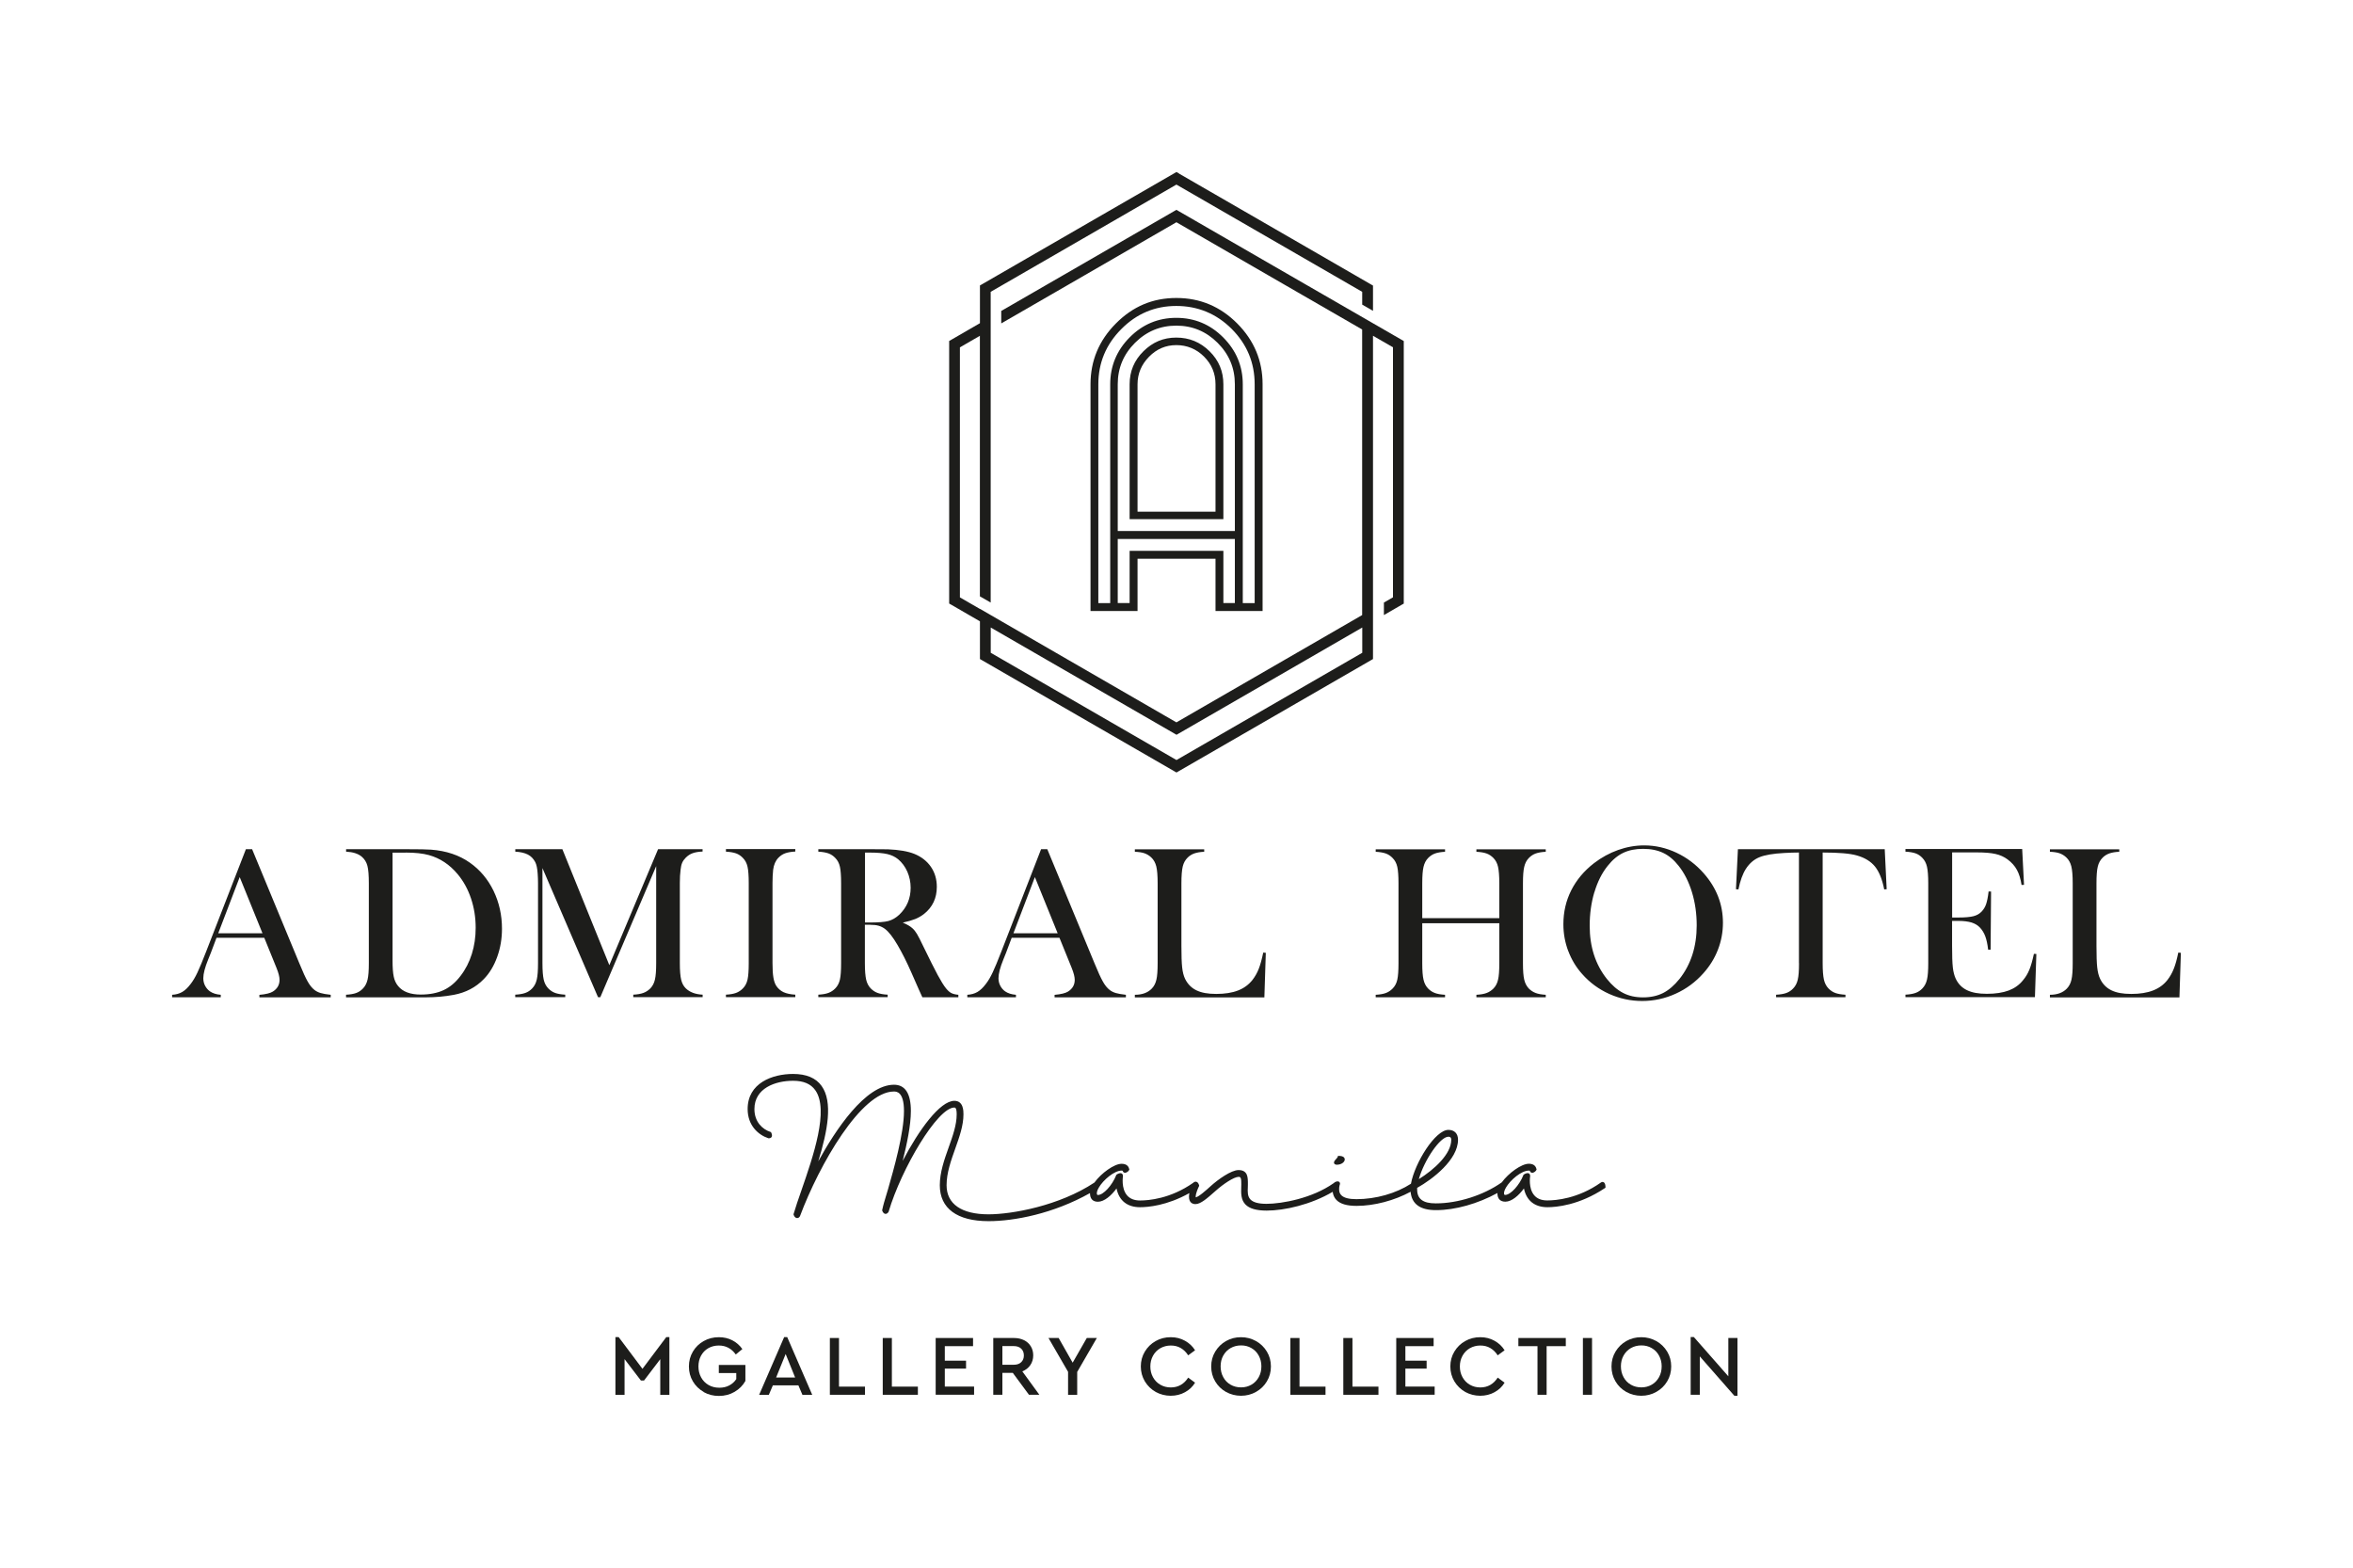 <?xml version="1.0" encoding="UTF-8"?>
<svg xmlns="http://www.w3.org/2000/svg" version="1.1" viewBox="0 0 409.83 273.09">
  <defs>
    <style>
      .cls-1 {
        fill: #1d1d1b;
      }

      .cls-2 {
        fill: #fff;
        opacity: 0;
      }

      .cls-3 {
        display: none;
      }
    </style>
  </defs>
  <!-- Generator: Adobe Illustrator 28.7.0, SVG Export Plug-In . SVG Version: 1.2.0 Build 136)  -->
  <g>
    <g id="Calque_2" class="cls-3">
      <rect class="cls-2" width="409.83" height="273.09"/>
    </g>
    <g id="ARTWORK">
      <g>
        <g>
          <path class="cls-1" d="M107.2,232.89h.55l4.15,5.53,4.15-5.53h.54v10.06h-1.59v-6.21l-2.83,3.72h-.54l-2.85-3.73v6.22h-1.59v-10.06Z"/>
          <path class="cls-1" d="M122.56,242.44c-.79-.45-1.42-1.06-1.88-1.84-.46-.78-.69-1.64-.69-2.59s.23-1.81.69-2.59c.46-.78,1.09-1.39,1.89-1.84.8-.45,1.68-.67,2.64-.67.86,0,1.64.18,2.34.54.7.36,1.28.87,1.75,1.53l-1.15.94c-.74-1.04-1.72-1.56-2.95-1.56-.69,0-1.3.16-1.84.47-.54.31-.96.75-1.26,1.3-.3.55-.45,1.18-.45,1.87s.15,1.33.46,1.9c.31.57.74,1.01,1.29,1.33.55.32,1.18.48,1.89.48.65,0,1.23-.13,1.73-.4.5-.26.91-.63,1.22-1.1v-1.06h-3.04v-1.41h4.63v2.79c-.44.79-1.07,1.42-1.89,1.9-.82.48-1.73.71-2.73.71s-1.85-.23-2.65-.67Z"/>
          <path class="cls-1" d="M136.57,232.89h.54l4.36,10.06h-1.71l-.7-1.65h-4.45l-.7,1.65h-1.69l4.36-10.06ZM138.49,239.93l-1.65-4.09-1.66,4.09h3.31Z"/>
          <path class="cls-1" d="M144.54,233.05h1.59v8.47h4.53v1.42h-6.12v-9.89Z"/>
          <path class="cls-1" d="M153.75,233.05h1.59v8.47h4.53v1.42h-6.12v-9.89Z"/>
          <path class="cls-1" d="M162.97,233.05h6.51v1.42h-4.92v2.53h3.7v1.38h-3.7v3.13h5.1v1.42h-6.69v-9.89Z"/>
          <path class="cls-1" d="M173,233.05h3.61c.66,0,1.24.13,1.75.38.51.25.9.61,1.18,1.07.28.46.42.98.42,1.57,0,.65-.17,1.22-.51,1.71-.34.49-.8.85-1.39,1.08l2.97,4.08h-1.81l-2.82-3.82h-1.81v3.82h-1.59v-9.89ZM176.58,237.71c.55,0,.98-.15,1.29-.45.31-.3.46-.69.46-1.17s-.15-.88-.46-1.18c-.31-.3-.74-.45-1.29-.45h-1.99v3.25h1.99Z"/>
          <path class="cls-1" d="M186.04,238.96l-3.42-5.91h1.77l2.44,4.3,2.46-4.3h1.75l-3.42,5.91v3.99h-1.59v-3.99Z"/>
          <path class="cls-1" d="M201.29,242.44c-.79-.45-1.42-1.06-1.89-1.84-.46-.78-.7-1.64-.7-2.59s.23-1.81.7-2.59,1.09-1.39,1.89-1.84c.79-.45,1.67-.67,2.62-.67s1.74.21,2.48.62c.74.41,1.33.96,1.76,1.66l-1.2.88c-.35-.55-.78-.97-1.29-1.27s-1.09-.44-1.74-.44-1.28.16-1.82.47c-.54.31-.97.75-1.28,1.31-.31.56-.46,1.18-.46,1.87s.15,1.31.46,1.87c.31.56.74,1,1.28,1.31s1.15.47,1.82.47,1.23-.15,1.74-.44.94-.72,1.29-1.27l1.2.88c-.42.7-1,1.25-1.75,1.66-.74.41-1.58.62-2.5.62s-1.82-.23-2.62-.67Z"/>
          <path class="cls-1" d="M213.53,242.44c-.79-.45-1.42-1.06-1.88-1.84-.46-.78-.69-1.64-.69-2.59s.23-1.81.7-2.59,1.09-1.39,1.88-1.84c.79-.45,1.66-.67,2.61-.67s1.81.23,2.61.67c.8.45,1.43,1.06,1.9,1.84s.7,1.64.7,2.59-.23,1.81-.7,2.59c-.46.78-1.1,1.39-1.9,1.84-.8.45-1.67.67-2.61.67s-1.82-.23-2.62-.67ZM213.06,239.87c.3.56.73,1,1.27,1.31.54.31,1.15.47,1.83.47s1.27-.16,1.81-.47.96-.75,1.27-1.31.46-1.19.46-1.89-.16-1.3-.46-1.86-.73-1-1.27-1.31c-.54-.32-1.14-.47-1.81-.47s-1.29.16-1.83.47c-.54.31-.96.75-1.27,1.3-.31.55-.46,1.18-.46,1.87s.15,1.33.46,1.89Z"/>
          <path class="cls-1" d="M224.75,233.05h1.59v8.47h4.53v1.42h-6.12v-9.89Z"/>
          <path class="cls-1" d="M233.97,233.05h1.59v8.47h4.53v1.42h-6.12v-9.89Z"/>
          <path class="cls-1" d="M243.19,233.05h6.51v1.42h-4.92v2.53h3.7v1.38h-3.7v3.13h5.1v1.42h-6.69v-9.89Z"/>
          <path class="cls-1" d="M255.2,242.44c-.79-.45-1.42-1.06-1.89-1.84-.46-.78-.7-1.64-.7-2.59s.23-1.81.7-2.59,1.09-1.39,1.89-1.84c.79-.45,1.67-.67,2.62-.67s1.74.21,2.48.62c.74.41,1.33.96,1.76,1.66l-1.2.88c-.35-.55-.78-.97-1.29-1.27s-1.09-.44-1.74-.44-1.28.16-1.82.47c-.54.31-.97.75-1.28,1.31-.31.56-.46,1.18-.46,1.87s.15,1.31.46,1.87c.31.56.74,1,1.28,1.31s1.15.47,1.82.47,1.23-.15,1.74-.44.94-.72,1.29-1.27l1.2.88c-.42.7-1,1.25-1.75,1.66-.74.41-1.58.62-2.5.62s-1.82-.23-2.62-.67Z"/>
          <path class="cls-1" d="M267.79,234.47h-3.33v-1.42h8.26v1.42h-3.34v8.47h-1.59v-8.47Z"/>
          <path class="cls-1" d="M275.7,233.05h1.59v9.89h-1.59v-9.89Z"/>
          <path class="cls-1" d="M283.25,242.44c-.79-.45-1.42-1.06-1.88-1.84-.46-.78-.69-1.64-.69-2.59s.23-1.81.7-2.59,1.09-1.39,1.88-1.84c.79-.45,1.66-.67,2.61-.67s1.81.23,2.61.67c.8.45,1.43,1.06,1.9,1.84s.7,1.64.7,2.59-.23,1.81-.7,2.59c-.46.78-1.1,1.39-1.9,1.84-.8.45-1.67.67-2.61.67s-1.82-.23-2.62-.67ZM282.78,239.87c.3.56.73,1,1.27,1.31.54.31,1.15.47,1.83.47s1.27-.16,1.81-.47.96-.75,1.27-1.31.46-1.19.46-1.89-.16-1.3-.46-1.86-.73-1-1.27-1.31c-.54-.32-1.14-.47-1.81-.47s-1.29.16-1.83.47c-.54.31-.96.75-1.27,1.3-.31.55-.46,1.18-.46,1.87s.15,1.33.46,1.89Z"/>
          <path class="cls-1" d="M296.06,236.24v6.7h-1.59v-10.06h.55l6.01,6.84v-6.67h1.59v10.06h-.54l-6.03-6.87Z"/>
        </g>
        <g>
          <path class="cls-1" d="M205.38,30.25l16.65,9.61h0s16.64,9.61,16.64,9.61l.47.27v4.4l-1.88-1.08v-2.23l-16.18-9.34h0s-16.18-9.34-16.18-9.34l-16.17,9.34h0s-16.18,9.34-16.18,9.34v54.12l-1.88-1.08v-45.38l-3.48,2.01v43.55l3.48,2.01v-.02c5.12,2.96,10.25,5.93,15.38,8.89h0s18.85,10.89,18.85,10.89l18.85-10.89h0s13.5-7.8,13.5-7.8v-49.74l-13.5-7.79h0s-18.85-10.89-18.85-10.89l-18.85,10.89h0s-11.66,6.73-11.66,6.73v-2.17l10.71-6.18h0l19.33-11.16.47-.27.47.27,19.33,11.16h0l6,3.46h0c4.44,2.57,8.88,5.13,13.33,7.69l.47.27v45.73l-.47.27-2.99,1.73v-2.18l1.58-.91v-43.55l-3.48-2.01v56.31l-.47.27-16.64,9.61-16.65,9.61-.47.27-.47-.27-16.65-9.61-16.64-9.61-.47-.27v-6.57l-4.89-2.83-.47-.27v-45.73l.47-.27,4.89-2.83v-6.57l.47-.27,16.64-9.61h0s16.65-9.61,16.65-9.61l.47-.27.47.27ZM237.27,113.7v-4.4l-12.55,7.25h0l-19.33,11.16-.47.27-.47-.27-19.33-11.16h0l-12.56-7.25v4.4l16.18,9.34,16.17,9.34,16.18-9.34"/>
          <path class="cls-1" d="M198.13,106.42v-9.1h13.58v9.1h8.2v-39.49c0-4.09-1.47-7.62-4.41-10.58-2.94-2.96-6.48-4.45-10.61-4.45s-7.6,1.48-10.54,4.45c-2.94,2.96-4.41,6.49-4.41,10.58v39.49h8.2ZM194.68,92.49v-25.57c0-2.8,1-5.2,3-7.2,2-2,4.4-3,7.2-3s5.2,1,7.2,3c2,2,3,4.4,3,7.2v25.57h-20.4ZM191.3,105.04v-38.11c0-3.72,1.33-6.93,4-9.61,2.66-2.69,5.86-4.03,9.58-4.03s6.98,1.33,9.65,4c2.66,2.67,4,5.88,4,9.65v38.11h-2.07v-38.11c0-3.17-1.14-5.89-3.41-8.17s-5-3.41-8.17-3.41-5.88,1.14-8.13,3.41c-2.25,2.27-3.38,5-3.38,8.17v38.11h-2.07ZM213.08,105.04v-9.1h-16.33v9.1h-2.07v-11.16h20.4v11.16h-2ZM213.08,66.93c0-2.25-.8-4.17-2.41-5.75-1.61-1.59-3.54-2.38-5.79-2.38s-4.11.79-5.72,2.38c-1.61,1.59-2.41,3.5-2.41,5.75v23.5h16.33v-23.5ZM198.13,89.12v-22.19c0-1.84.67-3.43,2-4.79,1.33-1.36,2.92-2.03,4.76-2.03s3.49.67,4.82,2c1.33,1.33,2,2.94,2,4.82v22.19h-13.58Z"/>
        </g>
        <g>
          <path class="cls-1" d="M279.29,205.91c-.08-.04-.25-.09-.46.06-3.98,2.82-7.86,3.12-9.34,3.12-1,0-1.76-.3-2.27-.9-1.04-1.21-.72-3.27-.71-3.31.02-.29-.1-.42-.21-.49-.28-.17-.7.06-.86.17l-.07.04-.03.07c-.7,1.78-2.25,3.46-3.18,3.46-.07,0-.2,0-.2-.29,0-.26.11-.58.3-.92l.03-.02v-.04c.77-1.33,2.69-2.97,3.99-2.97.09,0,.14.01.17.02.05.2.18.33.37.36.31.05.7-.29.78-.49l.03-.08-.02-.08c-.14-.61-.59-.92-1.33-.92-1.28,0-3.52,1.61-4.71,3.24-.01,0-.02.01-.03.02-3.14,2.22-7.61,3.64-11.41,3.64h-.09c-2.16,0-3.18-.75-3.21-2.35,0-.11,0-.22,0-.35,2.69-1.5,7.12-4.9,7.12-8.38,0-1.08-.63-1.72-1.68-1.72-2.29,0-5.85,5.74-6.52,9.38-2.6,1.69-6.12,2.69-9.5,2.69-1.3,0-2.19-.23-2.64-.7-.26-.27-.38-.62-.37-1.09,0-.22.03-.44.09-.66.14-.27.04-.47-.09-.57-.24-.17-.65-.07-.98.25-3.71,2.62-8.98,3.58-11.67,3.58-1.39,0-2.3-.25-2.79-.75-.53-.55-.5-1.37-.46-2.15,0-.15.01-.29.01-.5,0-.63,0-1.22-.19-1.67-.23-.54-.7-.81-1.44-.81-1.29,0-3.58,1.65-4.81,2.76-.85.77-2.12,1.91-2.65,1.99,0-.02,0-.06,0-.11,0-.61.43-1.52.57-1.82l.04-.08-.02-.09c-.1-.35-.26-.55-.48-.61-.3-.08-.53.16-.55.19h-.01c-3.95,2.77-7.77,3.07-9.24,3.07-1,0-1.76-.3-2.27-.9-1.04-1.21-.72-3.27-.71-3.31.02-.29-.1-.42-.21-.49-.29-.17-.7.06-.86.17l-.07.04-.03.07c-.7,1.78-2.24,3.46-3.18,3.46-.07,0-.2,0-.2-.29,0-.26.11-.58.3-.92l.04-.02v-.05c.77-1.33,2.69-2.97,3.98-2.97.09,0,.14.01.17.02.05.2.18.33.36.36.32.04.7-.29.78-.48l.03-.08-.02-.08c-.14-.61-.59-.92-1.33-.92-1.28,0-3.52,1.61-4.71,3.24-.02.01-.03.02-.04.04-6.12,4.05-14.37,5.52-18.42,5.52-4.71,0-7.31-1.8-7.31-5.07,0-2.15.77-4.3,1.51-6.38.74-2.07,1.43-4.03,1.43-5.97,0-.58,0-2.35-1.58-2.35-2.51,0-6.2,5.08-9.01,10.47.75-2.97,1.43-6.22,1.43-8.7,0-3.03-.99-4.57-2.94-4.57-5.02,0-10.24,7.97-13.19,13.34,1.65-5.35,2.57-10.36.58-13.13-.99-1.39-2.66-2.09-4.96-2.09-3.65,0-7.92,1.6-7.92,6.11,0,2.86,1.84,4.5,3.61,5.09.04,0,.36.05.54-.19.21-.28.01-.67-.05-.8l-.05-.09-.1-.03c-1.34-.44-2.77-1.71-2.77-3.97,0-3.64,3.63-4.93,6.74-4.93,1.81,0,3.08.54,3.86,1.64,2.44,3.42-.36,11.52-2.41,17.44-.53,1.52-1.03,2.96-1.36,4.11l-.02.07.02.07c.1.33.31.55.56.58.21.03.4-.08.53-.3l.02-.04c3.37-9.01,10.67-21.7,16.35-21.7.44,0,1.76,0,1.76,3.39,0,3.92-1.8,10.22-2.77,13.6-.1.34-.2.68-.3,1-.28.91-.54,1.77-.72,2.64l-.02.07.03.07c.13.34.32.52.54.54.32.03.51-.29.54-.33l.03-.06c2.22-7.49,8.51-18.13,11.44-18.13.12,0,.41,0,.41,1.18,0,1.84-.68,3.75-1.4,5.77-.76,2.13-1.54,4.34-1.54,6.59,0,4.03,3.01,6.25,8.49,6.25,4.47,0,11.3-1.3,17.67-4.89,0,.01,0,.03,0,.04,0,.95.49,1.47,1.38,1.47,1.1,0,2.36-1.09,3.24-2.32.43,2.11,1.86,3.27,4.09,3.27,1.35,0,4.69-.26,8.6-2.46-.04.22-.07.43-.07.63,0,1.12.71,1.29,1.13,1.29.92,0,2.07-1.04,3.42-2.23l.08-.07c1.34-1.2,3.21-2.45,4.02-2.45.21,0,.31.07.38.27.08.24.08.61.08,1.01v.07c0,.15,0,.3-.01.45-.03,1.03-.07,2.19.74,3.02.69.71,1.9,1.06,3.69,1.06,3.08,0,7.69-1.02,11.5-3.27.07.57.29,1.05.65,1.42.68.69,1.82,1.03,3.51,1.03,3.08,0,6.58-.93,9.41-2.46.19,2.15,1.69,3.22,4.46,3.2,3.32,0,7.27-1.12,10.66-2.98,0,.01,0,.03,0,.04,0,.95.49,1.47,1.38,1.47,1.11,0,2.36-1.09,3.24-2.31.43,2.11,1.86,3.27,4.09,3.27,1.51,0,5.51-.32,10-3.32l.11-.07v-.13c0-.2-.03-.68-.32-.83ZM252.77,198.53c0,2.47-2.93,5.16-5.65,6.85.95-3.34,3.72-7.39,5.15-7.39.23,0,.5.06.5.54Z"/>
          <path class="cls-1" d="M232.8,202.87h.02c.83,0,1.4-.47,1.4-.92,0-.2-.11-.37-.3-.48-.17-.09-.4-.14-.69-.14h-.19l-.05.19c-.02.07-.18.25-.28.36-.23.25-.44.49-.34.74.06.15.21.23.43.25Z"/>
        </g>
        <path class="cls-1" d="M379.6,173.71l.25-7.75-.45-.04c-.24,1.17-.5,2.12-.79,2.83-.28.72-.65,1.36-1.09,1.93-.65.83-1.5,1.45-2.52,1.84-1.03.4-2.29.6-3.79.6s-2.59-.21-3.46-.63c-.87-.42-1.52-1.09-1.96-1.99-.25-.52-.42-1.18-.51-2-.09-.82-.13-2.07-.13-3.74v-10.9c0-1.32.07-2.3.23-2.93.15-.63.44-1.15.87-1.57.34-.33.73-.57,1.17-.72.44-.15,1.01-.25,1.7-.28v-.43h-12.08v.43c.68.03,1.24.11,1.67.26s.83.39,1.18.72c.43.4.72.92.88,1.56.16.64.24,1.62.24,2.96v13.93c0,1.28-.07,2.24-.22,2.86-.14.62-.41,1.14-.8,1.54-.69.72-1.68,1.08-2.95,1.08v.45h22.57ZM331.88,147.91v.43c.73.04,1.32.14,1.77.3.45.16.84.43,1.18.79.39.4.66.92.8,1.54.14.62.22,1.58.22,2.86v13.93c0,1.28-.07,2.24-.22,2.86-.14.62-.41,1.14-.8,1.54-.35.37-.75.63-1.2.79-.45.16-1.03.26-1.75.3v.43h22.55l.25-7.52-.43-.02c-.24,1.13-.5,2.05-.78,2.74-.28.69-.65,1.31-1.11,1.85-.64.81-1.47,1.4-2.49,1.79-1.02.38-2.29.58-3.8.58s-2.59-.21-3.47-.63c-.88-.42-1.53-1.09-1.96-1.99-.25-.53-.42-1.19-.51-1.98-.09-.79-.13-2.04-.13-3.77v-4.33h1.08c.93,0,1.7.1,2.31.28.6.19,1.1.49,1.47.89.39.42.7.92.92,1.51.22.59.39,1.37.5,2.34h.43l.08-10.13-.43-.02c-.11.97-.26,1.7-.43,2.2-.17.5-.43.93-.78,1.3-.37.39-.84.66-1.42.81-.58.15-1.44.23-2.59.23h-1.13v-11.34h4.33c1.34,0,2.41.09,3.21.27.81.18,1.51.5,2.1.94.72.53,1.27,1.14,1.64,1.83.38.69.65,1.57.81,2.63l.43-.02-.32-6.24h-20.32ZM313.34,167.77c0,1.3-.07,2.26-.22,2.87-.14.62-.41,1.13-.8,1.53-.35.37-.75.63-1.2.79-.45.16-1.04.26-1.77.3v.43h12.08v-.43c-.72-.04-1.3-.14-1.75-.3-.45-.16-.85-.43-1.2-.79-.39-.4-.66-.92-.8-1.54-.14-.62-.22-1.58-.22-2.86v-19.28c2.8,0,4.78.17,5.95.51,1.39.39,2.44,1.04,3.17,1.94.72.9,1.26,2.23,1.6,3.98l.43-.04-.34-6.97h-25.57l-.34,6.97.43.04c.3-1.51.74-2.71,1.3-3.59.62-.96,1.4-1.63,2.35-2.02.95-.39,2.4-.64,4.34-.74.91-.05,1.76-.08,2.55-.08v19.28ZM277.7,155.42c.54-1.82,1.31-3.35,2.31-4.6.83-1.05,1.73-1.8,2.71-2.27.98-.47,2.13-.7,3.47-.7s2.52.24,3.5.71c.99.47,1.89,1.23,2.69,2.26,1,1.26,1.77,2.8,2.32,4.6.55,1.81.82,3.73.82,5.76,0,3.69-1,6.8-2.99,9.32-.91,1.13-1.86,1.95-2.86,2.46-1,.5-2.16.76-3.49.76s-2.47-.25-3.47-.77c-1-.51-1.95-1.33-2.84-2.45-1.99-2.51-2.99-5.59-2.99-9.25,0-2.08.27-4.03.81-5.84M273.15,165.64c.56,1.49,1.36,2.83,2.41,4,1.32,1.5,2.9,2.66,4.72,3.48,1.83.82,3.74,1.23,5.75,1.23s3.97-.42,5.83-1.27c1.86-.84,3.47-2.04,4.83-3.57,1.11-1.24,1.95-2.6,2.53-4.1.58-1.5.87-3.06.87-4.67,0-3.22-1.11-6.08-3.33-8.61-1.36-1.55-2.95-2.75-4.76-3.6-1.81-.85-3.69-1.28-5.63-1.28-1.52,0-3.04.27-4.54.8-1.5.54-2.9,1.3-4.2,2.3-1.74,1.35-3.06,2.93-3.97,4.74-.91,1.81-1.36,3.77-1.36,5.89,0,1.61.28,3.17.84,4.66M247.72,153.85c0-1.29.07-2.24.22-2.86.14-.62.41-1.14.8-1.54.35-.36.75-.63,1.2-.79.45-.16,1.03-.26,1.75-.3v-.43h-12.08v.43c.72.04,1.3.14,1.76.3.45.16.85.43,1.19.79.4.4.67.91.81,1.53.14.62.21,1.57.21,2.87v13.93c0,1.3-.07,2.26-.21,2.87-.14.62-.41,1.13-.81,1.53-.34.35-.73.61-1.18.78-.45.17-1.04.27-1.77.31v.43h12.08v-.43c-.73-.04-1.32-.14-1.77-.31-.45-.17-.84-.43-1.18-.78-.39-.4-.66-.92-.8-1.54-.15-.62-.22-1.58-.22-2.86v-6.97h13.42v6.97c0,1.3-.07,2.26-.22,2.87-.14.62-.41,1.13-.8,1.53-.35.35-.75.61-1.2.78-.45.17-1.04.27-1.77.31v.43h12.08v-.43c-.72-.04-1.3-.14-1.75-.31-.45-.17-.85-.43-1.2-.78-.39-.42-.66-.93-.8-1.55-.15-.62-.22-1.57-.22-2.85v-13.93c0-1.29.07-2.24.22-2.86.14-.62.41-1.14.8-1.54.35-.36.75-.63,1.2-.79.45-.16,1.03-.26,1.75-.3v-.43h-12.08v.43c.73.04,1.32.14,1.77.3.45.16.85.43,1.2.79.39.4.66.91.8,1.53.14.62.22,1.57.22,2.87v6.07h-13.42v-6.07ZM220.22,173.71l.25-7.75-.45-.04c-.24,1.17-.5,2.12-.78,2.83-.28.72-.65,1.36-1.09,1.93-.66.83-1.5,1.45-2.52,1.84-1.03.4-2.29.6-3.79.6s-2.59-.21-3.46-.63c-.87-.42-1.52-1.09-1.97-1.99-.25-.52-.42-1.18-.51-2-.09-.82-.13-2.07-.13-3.74v-10.9c0-1.32.08-2.3.23-2.93.15-.63.44-1.15.87-1.57.34-.33.73-.57,1.17-.72s1.01-.25,1.7-.28v-.43h-12.08v.43c.68.03,1.24.11,1.67.26s.83.39,1.18.72c.43.4.72.92.88,1.56.16.64.24,1.62.24,2.96v13.93c0,1.28-.07,2.24-.22,2.86-.14.62-.41,1.14-.8,1.54-.69.72-1.68,1.08-2.95,1.08v.45h22.56ZM176.51,162.56l3.74-9.79,3.97,9.79h-7.71ZM196.09,173.27c-.78-.09-1.37-.19-1.76-.31-.39-.12-.74-.29-1.04-.52-.43-.33-.83-.81-1.19-1.46-.37-.64-.86-1.71-1.47-3.21l-8.22-19.86h-1.08l-6.92,17.82c-.63,1.63-1.14,2.85-1.52,3.66-.38.81-.78,1.48-1.18,1.99-.48.64-.97,1.11-1.47,1.4-.5.29-1.09.45-1.76.49v.43h8.47v-.43c-.77-.06-1.4-.26-1.89-.6-.35-.25-.63-.58-.84-.98-.21-.4-.31-.84-.31-1.3,0-.79.28-1.88.85-3.27l.47-1.17.98-2.61h8.32l1.81,4.46.32.79c.35.87.53,1.56.53,2.08,0,.87-.39,1.55-1.17,2.04-.44.28-1.22.47-2.34.57v.43h12.42v-.43ZM150.65,148.5h.77c1.35,0,2.39.09,3.12.26.73.17,1.36.47,1.89.9.68.57,1.21,1.29,1.6,2.16.38.88.58,1.81.58,2.81,0,1.86-.66,3.43-1.98,4.69-.59.55-1.23.92-1.9,1.1-.67.18-1.79.26-3.35.26h-.72v-12.17ZM151.58,161.08c.57,0,1.05.05,1.44.16.39.11.76.29,1.1.54.67.5,1.4,1.44,2.21,2.82.81,1.39,1.61,2.98,2.4,4.78l1.32,3c.09.19.29.63.6,1.32h6.27v-.43c-.52-.05-.92-.15-1.22-.3-.3-.15-.6-.42-.92-.81-.39-.48-.87-1.25-1.45-2.32-.57-1.06-1.42-2.75-2.54-5.06-.48-1.01-.84-1.71-1.08-2.11-.24-.4-.5-.73-.79-.99-.37-.34-.93-.67-1.68-.98.92-.2,1.65-.42,2.2-.64.55-.23,1.05-.52,1.5-.87,1.49-1.18,2.23-2.76,2.23-4.72,0-1.32-.34-2.49-1.03-3.49-.69-1-1.65-1.75-2.9-2.26-1.11-.44-2.64-.71-4.59-.79-.48-.01-1.48-.02-3.01-.02h-9.11v.43c.72.04,1.3.14,1.76.3.45.16.85.43,1.19.79.4.4.67.91.81,1.53.14.62.21,1.57.21,2.87v13.93c0,1.3-.07,2.26-.21,2.87s-.41,1.13-.81,1.53c-.34.35-.73.61-1.18.78-.45.17-1.04.27-1.77.31v.43h12.08v-.43c-.73-.04-1.32-.14-1.77-.31-.45-.17-.84-.43-1.18-.78-.39-.4-.66-.92-.8-1.54-.14-.62-.22-1.58-.22-2.86v-6.69h.93ZM126.44,147.91v.43c.72.04,1.3.14,1.76.3.45.16.85.43,1.19.79.4.4.67.91.81,1.53.14.62.21,1.57.21,2.87v13.93c0,1.3-.07,2.26-.21,2.87-.14.62-.41,1.13-.81,1.53-.34.35-.73.61-1.18.78-.45.17-1.04.27-1.77.31v.43h12.08v-.43c-.86-.05-1.54-.2-2.06-.44-.52-.25-.94-.62-1.27-1.12-.23-.37-.39-.85-.49-1.46s-.15-1.43-.15-2.48v-13.93c0-.87.04-1.64.11-2.31.11-.89.42-1.59.91-2.1.35-.36.75-.63,1.2-.79.45-.16,1.03-.26,1.75-.3v-.43h-12.08ZM122.39,147.91h-7.77l-8.49,20.2-8.18-20.2h-8.2v.43c.91.05,1.63.22,2.18.5.55.28.98.72,1.29,1.31.23.43.37,1.11.43,2.04.04.52.06,1.06.06,1.64v13.93c0,1.28-.07,2.24-.22,2.86-.14.62-.41,1.14-.8,1.54-.35.37-.75.63-1.2.79-.45.16-1.03.26-1.75.3v.43h8.71v-.43c-.72-.04-1.3-.14-1.75-.3-.45-.16-.85-.43-1.2-.79-.39-.4-.66-.91-.8-1.53-.14-.62-.22-1.57-.22-2.87v-16.56l9.68,22.49h.4l9.73-22.83v16.9c0,1.28-.07,2.24-.22,2.86-.14.62-.41,1.14-.8,1.54-.35.35-.75.61-1.2.78-.45.17-1.04.27-1.77.31v.43h12.08v-.43c-1.26-.06-2.24-.43-2.93-1.1-.39-.38-.66-.88-.81-1.51-.15-.63-.23-1.59-.23-2.89v-13.93c0-.89.04-1.67.13-2.33.05-.49.14-.9.28-1.22.14-.32.35-.61.62-.88.37-.37.77-.63,1.2-.78.43-.16,1.01-.26,1.73-.29v-.43ZM70.67,148.5c1.64,0,2.99.15,4.04.44,1.94.54,3.61,1.65,5.01,3.33,1.01,1.21,1.78,2.62,2.32,4.23.54,1.61.81,3.31.81,5.1,0,1.61-.22,3.13-.67,4.56-.45,1.43-1.1,2.7-1.96,3.81-.87,1.15-1.86,1.98-2.96,2.49-1.1.51-2.43.77-3.98.77-1.81,0-3.13-.49-3.93-1.47-.38-.45-.64-1-.77-1.64-.14-.64-.21-1.58-.21-2.82v-18.79h2.29ZM60.28,173.71h13.97c1.62,0,3.22-.14,4.78-.43,2.09-.39,3.84-1.3,5.23-2.74,1-1.02,1.77-2.3,2.33-3.85.56-1.54.84-3.18.84-4.92,0-2.38-.49-4.58-1.47-6.61-.98-2.02-2.36-3.66-4.12-4.9-1.85-1.31-4.11-2.07-6.77-2.27-.63-.05-2.1-.08-4.4-.08h-10.39v.43c1.2.06,2.1.35,2.72.87.49.42.82.94.99,1.59.17.64.25,1.66.25,3.04v13.93c0,1.28-.07,2.24-.22,2.86-.15.62-.41,1.14-.8,1.54-.35.37-.75.63-1.19.79-.44.16-1.03.26-1.76.3v.43ZM38.01,162.56l3.74-9.79,3.97,9.79h-7.71ZM57.59,173.27c-.78-.09-1.37-.19-1.76-.31-.39-.12-.74-.29-1.04-.52-.43-.33-.82-.81-1.19-1.46-.37-.64-.86-1.71-1.47-3.21l-8.22-19.86h-1.08l-6.92,17.82c-.63,1.63-1.14,2.85-1.52,3.66-.38.81-.78,1.48-1.18,1.99-.48.64-.97,1.11-1.47,1.4-.5.29-1.09.45-1.76.49v.43h8.47v-.43c-.77-.06-1.4-.26-1.89-.6-.35-.25-.63-.58-.84-.98-.21-.4-.31-.84-.31-1.3,0-.79.28-1.88.85-3.27l.47-1.17.98-2.61h8.32l1.81,4.46.32.79c.35.87.53,1.56.53,2.08,0,.87-.39,1.55-1.17,2.04-.44.28-1.22.47-2.34.57v.43h12.42v-.43Z"/>
      </g>
    </g>
  </g>
</svg>